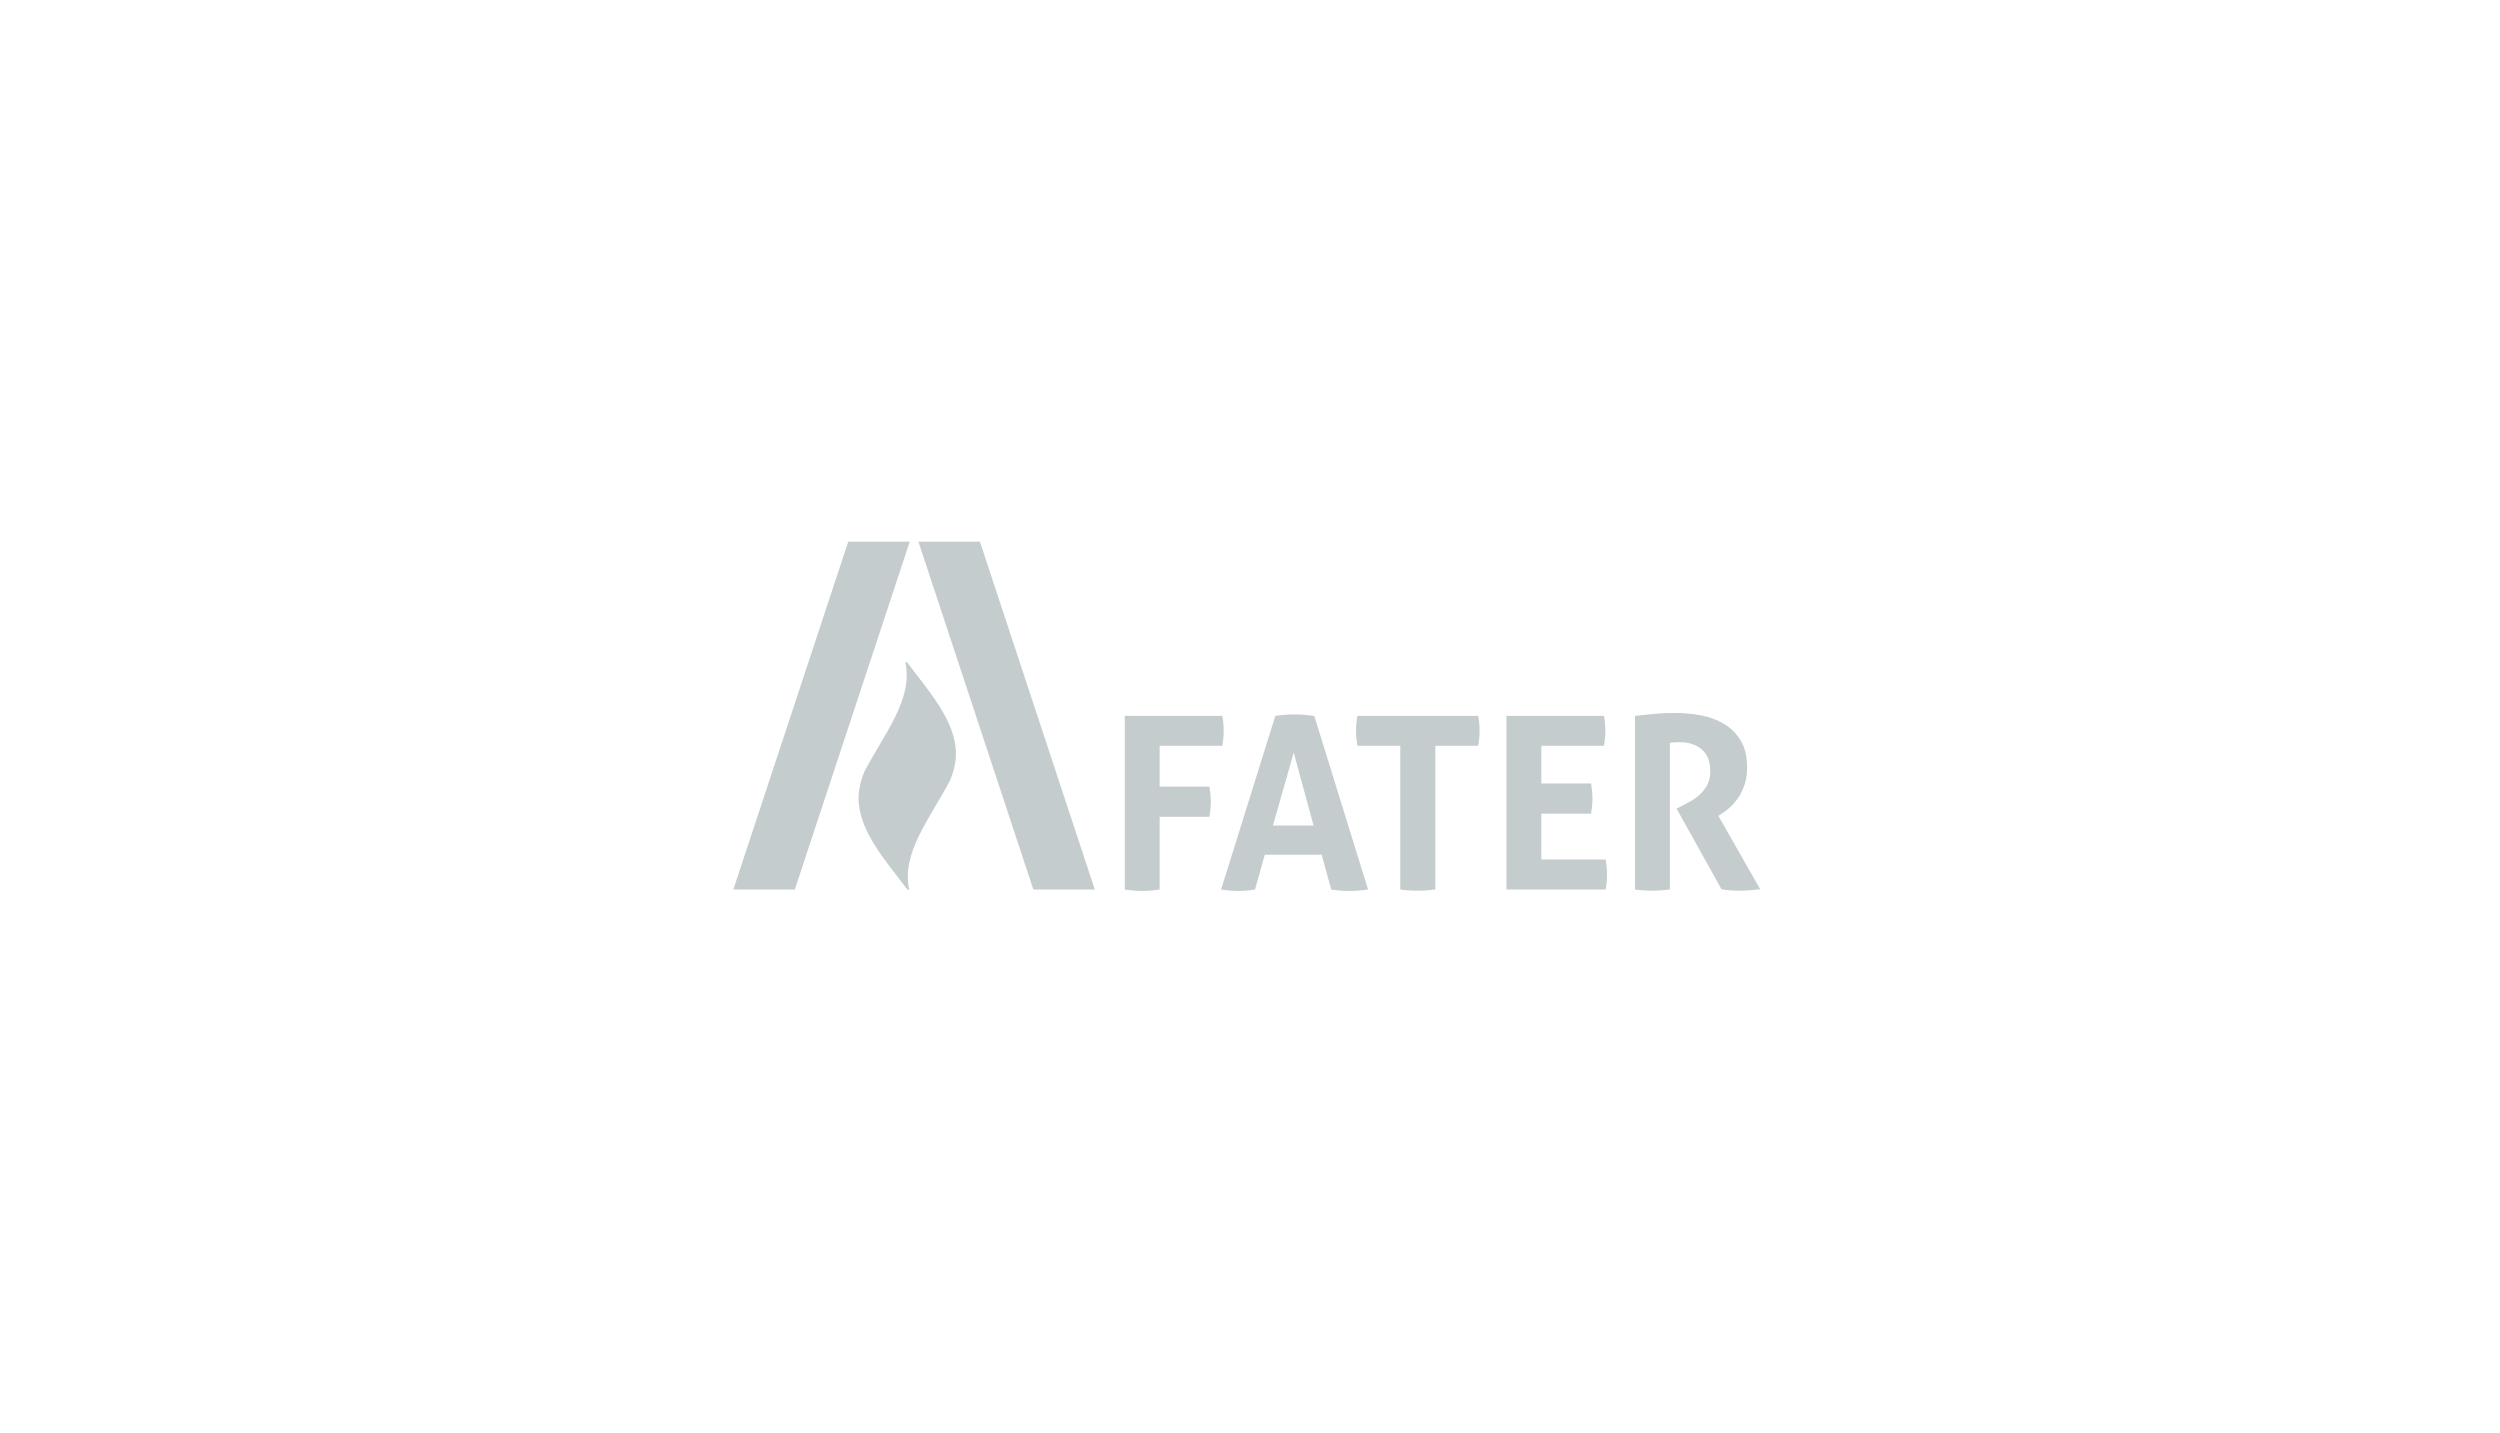 <?xml version="1.0" encoding="UTF-8"?> <svg xmlns="http://www.w3.org/2000/svg" width="300" height="172" viewBox="0 0 300 172" fill="none"> <g clip-path="url(#clip0)"> <path fill-rule="evenodd" clip-rule="evenodd" d="M206.206 97.902L206.694 97.582C207.001 97.39 207.327 97.133 207.669 96.815C208.015 96.495 208.334 96.114 208.631 95.67C208.929 95.226 209.171 94.709 209.361 94.12C209.555 93.531 209.648 92.849 209.648 92.077C209.648 90.782 209.395 89.714 208.89 88.875C208.381 88.034 207.718 87.367 206.895 86.874C206.075 86.383 205.151 86.039 204.127 85.846C203.107 85.652 202.069 85.556 201.018 85.556C200.118 85.556 199.302 85.589 198.565 85.658C197.828 85.726 197.039 85.808 196.199 85.904V106.741C196.583 106.798 196.953 106.837 197.316 106.856C197.679 106.875 198.025 106.885 198.35 106.885C198.676 106.885 199.008 106.871 199.353 106.842C199.696 106.812 200.042 106.779 200.384 106.741V89.15C200.731 89.092 201.111 89.062 201.532 89.062C202.622 89.062 203.511 89.349 204.2 89.918C204.888 90.488 205.234 91.381 205.234 92.598C205.234 93.216 205.11 93.753 204.86 94.208C204.612 94.66 204.31 95.047 203.957 95.366C203.601 95.684 203.235 95.95 202.851 96.163C202.47 96.376 202.145 96.549 201.879 96.684L201.19 97.031L206.58 106.71C207.289 106.828 208.005 106.885 208.731 106.885C209.171 106.885 209.599 106.866 210.021 106.828C210.443 106.787 210.845 106.749 211.225 106.71L206.206 97.902ZM184.957 103.147V97.64H190.923C191.038 97.042 191.094 96.434 191.094 95.815C191.094 95.235 191.038 94.637 190.923 94.019H184.957V89.497H192.47C192.584 88.917 192.643 88.309 192.643 87.671C192.643 87.073 192.584 86.484 192.47 85.904H180.771V106.741H192.671C192.788 106.16 192.843 105.552 192.843 104.914C192.843 104.316 192.788 103.727 192.671 103.147H184.957ZM162.897 85.904C162.781 86.484 162.724 87.073 162.724 87.671C162.724 88.309 162.781 88.917 162.897 89.497H168.03V106.741C168.41 106.798 168.79 106.837 169.161 106.856C169.535 106.875 169.884 106.885 170.21 106.885C170.534 106.885 170.868 106.871 171.213 106.842C171.555 106.812 171.901 106.779 172.244 106.741V89.497H177.376C177.494 88.917 177.55 88.309 177.55 87.671C177.55 87.073 177.494 86.484 177.376 85.904H162.897ZM157.628 99.061L155.247 90.308L152.753 99.061H157.628ZM157.713 85.904L164.168 106.741C163.382 106.856 162.618 106.914 161.872 106.914C161.144 106.914 160.439 106.856 159.75 106.741L158.602 102.567H151.777L150.601 106.741C149.912 106.856 149.254 106.914 148.622 106.914C147.915 106.914 147.218 106.856 146.53 106.741L153.04 85.904C153.441 85.846 153.823 85.802 154.186 85.773C154.549 85.745 154.951 85.731 155.392 85.731C155.772 85.731 156.146 85.745 156.509 85.773C156.873 85.802 157.274 85.846 157.713 85.904ZM139.158 94.394V89.497H146.673C146.787 88.917 146.844 88.309 146.844 87.671C146.844 87.073 146.787 86.484 146.673 85.904H134.973V106.741C135.678 106.856 136.388 106.914 137.093 106.914C137.743 106.914 138.432 106.856 139.158 106.741V98.017H145.125C145.239 97.42 145.296 96.81 145.296 96.191C145.296 95.613 145.239 95.013 145.125 94.394H139.158ZM110.209 65L124.002 106.745H131.377L117.59 65H110.209ZM101.789 65H109.168L95.377 106.745H88L101.789 65Z" fill="#C5CCCD"></path> <path fill-rule="evenodd" clip-rule="evenodd" d="M114.712 90.48C114.729 86.522 111.387 82.862 108.853 79.479H108.631C109.638 83.845 106.073 88.114 103.759 92.532C103.266 93.671 103.043 94.742 103.027 95.75C103.01 99.708 106.353 103.368 108.886 106.752H109.108C108.101 102.385 111.666 98.117 113.981 93.698C114.473 92.56 114.696 91.488 114.712 90.48Z" fill="#C5CCCD"></path> </g> <defs> <clipPath id="clip0"> <rect width="123.375" height="42" fill="white" transform="translate(88 65)"></rect> </clipPath> </defs> </svg> 